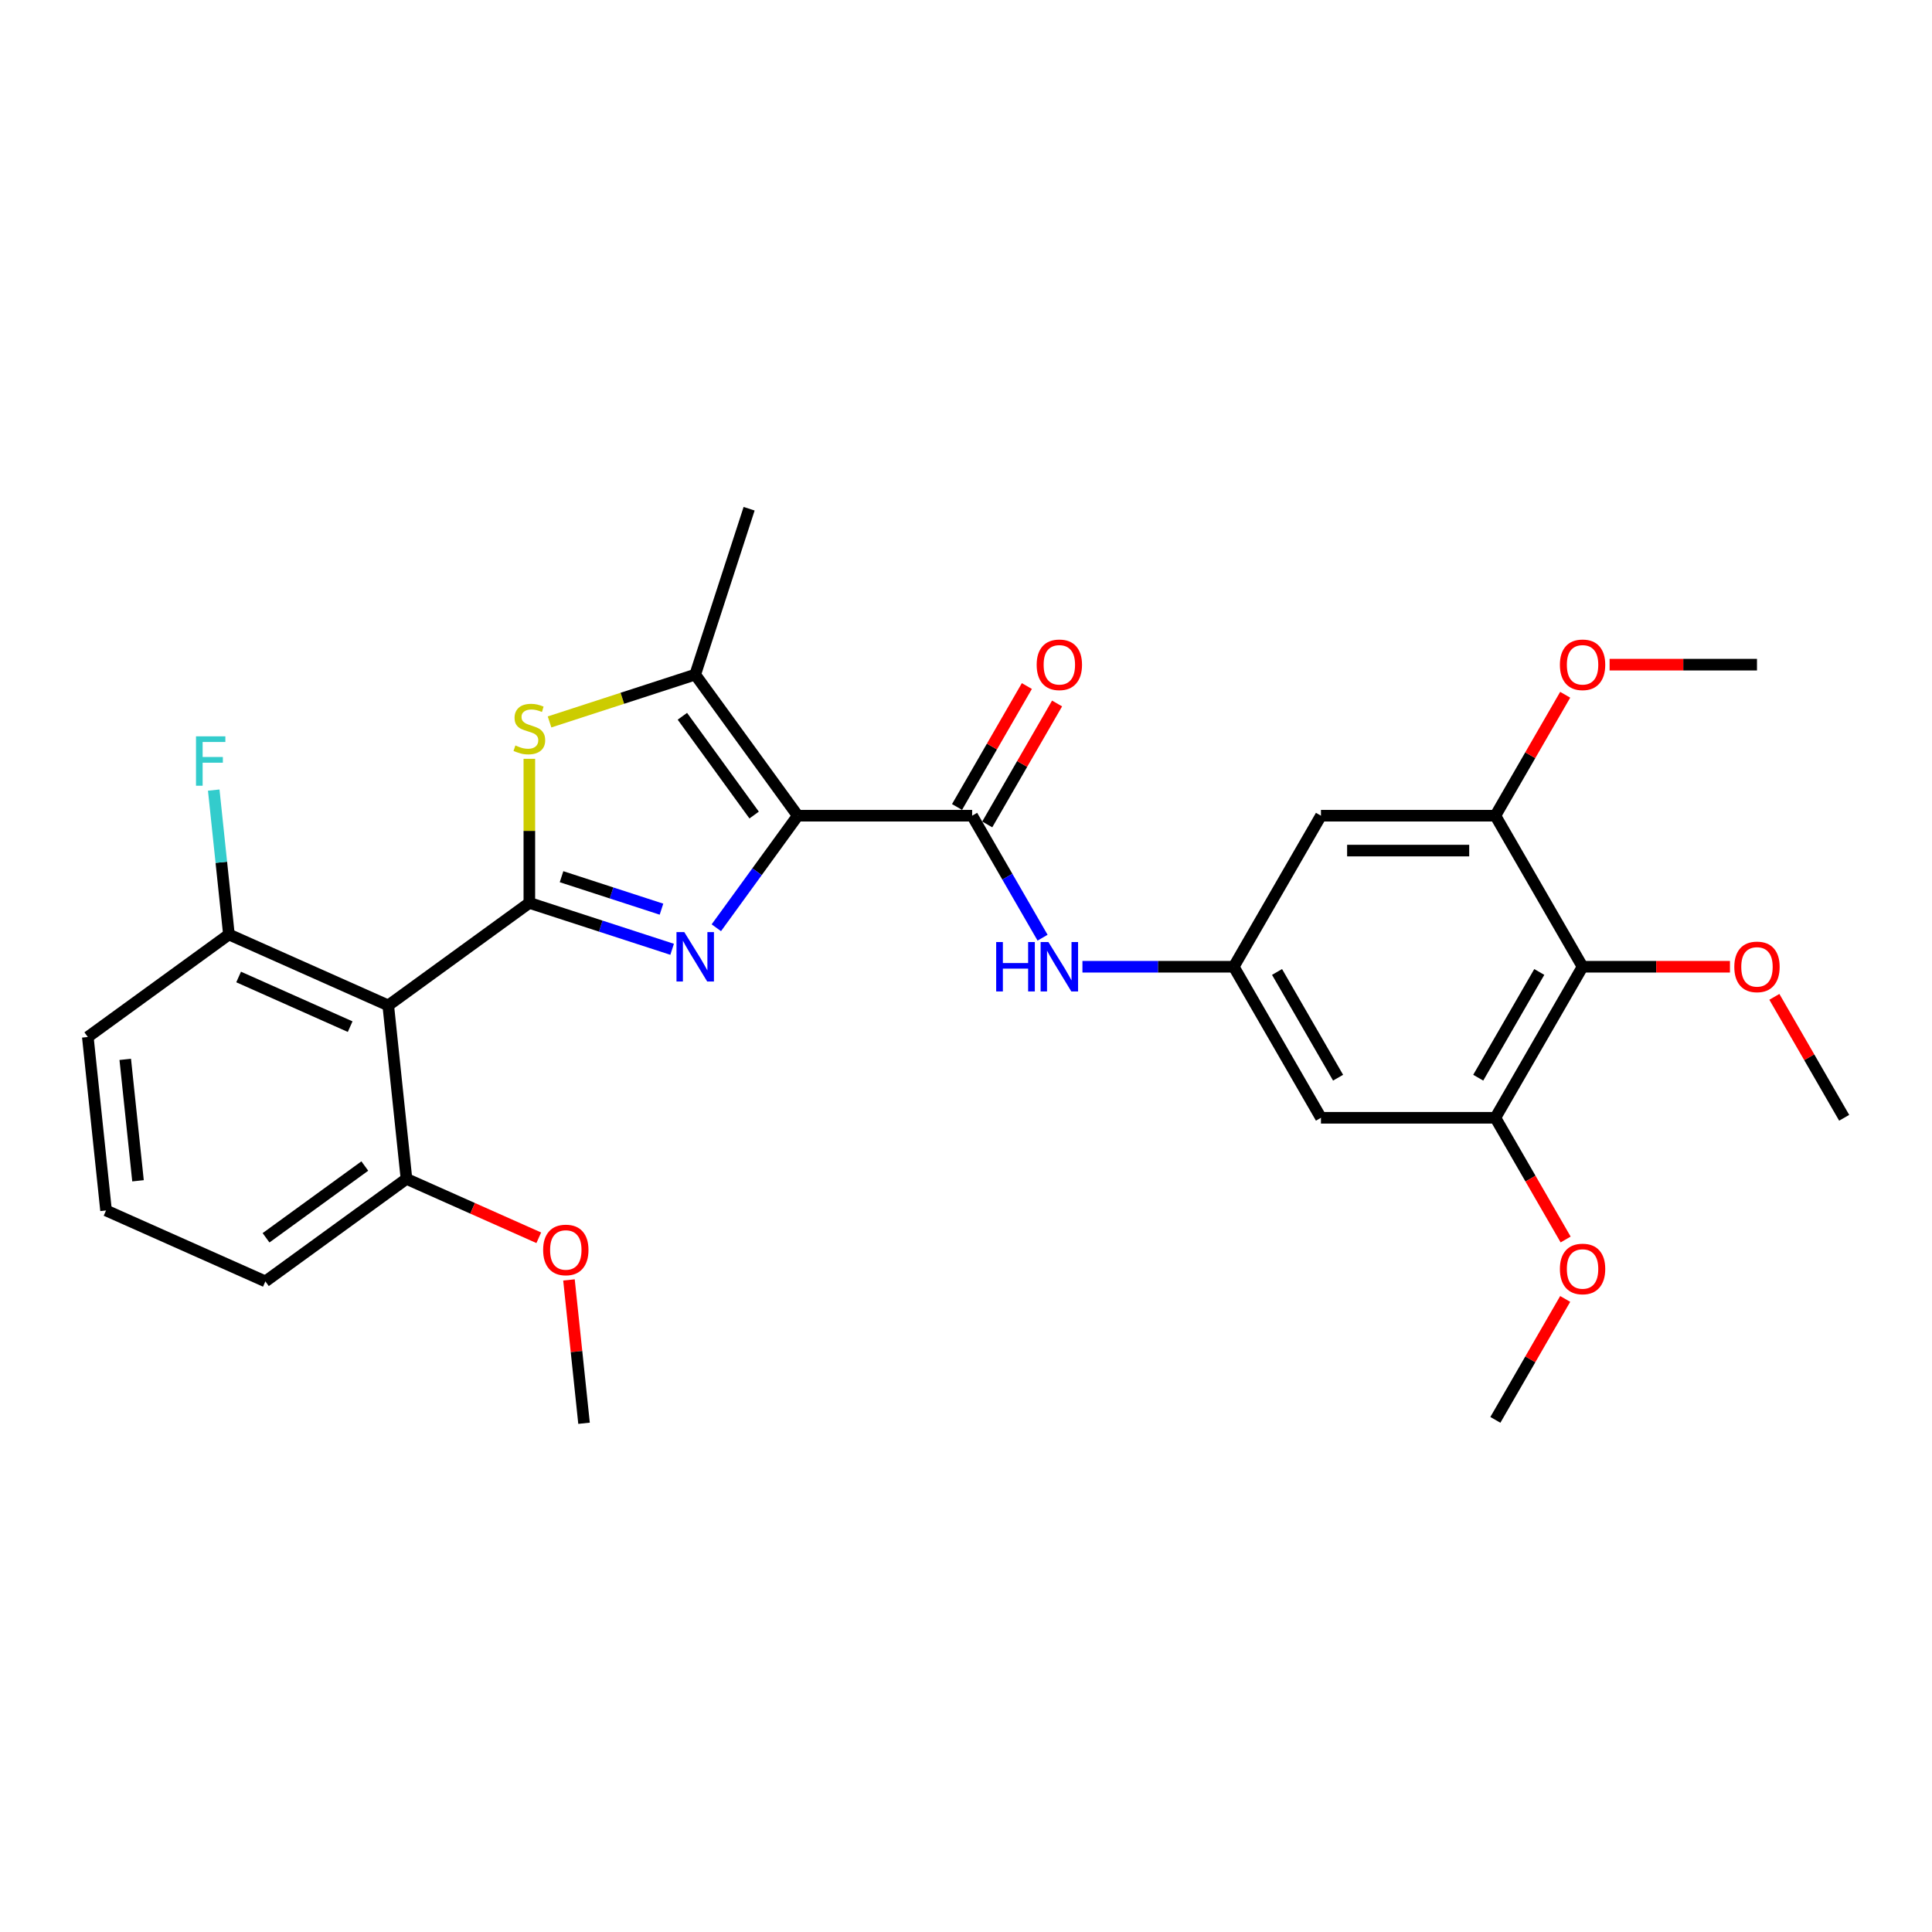 <?xml version='1.0' encoding='iso-8859-1'?>
<svg version='1.1' baseProfile='full'
              xmlns='http://www.w3.org/2000/svg'
                      xmlns:rdkit='http://www.rdkit.org/xml'
                      xmlns:xlink='http://www.w3.org/1999/xlink'
                  xml:space='preserve'
width='1000px' height='1000px' viewBox='0 0 1000 1000'>
<!-- END OF HEADER -->
<rect style='opacity:1.0;fill:#FFFFFF;stroke:none' width='1000' height='1000' x='0' y='0'> </rect>
<path class='bond-0' d='M 412.905,422.207 L 391.838,451.204' style='fill:none;fill-rule:evenodd;stroke:#000000;stroke-width:6px;stroke-linecap:butt;stroke-linejoin:miter;stroke-opacity:1' />
<path class='bond-0' d='M 391.838,451.204 L 370.771,480.2' style='fill:none;fill-rule:evenodd;stroke:#0000FF;stroke-width:6px;stroke-linecap:butt;stroke-linejoin:miter;stroke-opacity:1' />
<path class='bond-3' d='M 412.905,422.207 L 359.844,349.175' style='fill:none;fill-rule:evenodd;stroke:#000000;stroke-width:6px;stroke-linecap:butt;stroke-linejoin:miter;stroke-opacity:1' />
<path class='bond-3' d='M 390.339,421.865 L 353.197,370.742' style='fill:none;fill-rule:evenodd;stroke:#000000;stroke-width:6px;stroke-linecap:butt;stroke-linejoin:miter;stroke-opacity:1' />
<path class='bond-4' d='M 412.905,422.207 L 503.179,422.207' style='fill:none;fill-rule:evenodd;stroke:#000000;stroke-width:6px;stroke-linecap:butt;stroke-linejoin:miter;stroke-opacity:1' />
<path class='bond-1' d='M 347.892,491.356 L 310.94,479.35' style='fill:none;fill-rule:evenodd;stroke:#0000FF;stroke-width:6px;stroke-linecap:butt;stroke-linejoin:miter;stroke-opacity:1' />
<path class='bond-1' d='M 310.94,479.35 L 273.989,467.344' style='fill:none;fill-rule:evenodd;stroke:#000000;stroke-width:6px;stroke-linecap:butt;stroke-linejoin:miter;stroke-opacity:1' />
<path class='bond-1' d='M 342.385,470.584 L 316.519,462.179' style='fill:none;fill-rule:evenodd;stroke:#0000FF;stroke-width:6px;stroke-linecap:butt;stroke-linejoin:miter;stroke-opacity:1' />
<path class='bond-1' d='M 316.519,462.179 L 290.653,453.775' style='fill:none;fill-rule:evenodd;stroke:#000000;stroke-width:6px;stroke-linecap:butt;stroke-linejoin:miter;stroke-opacity:1' />
<path class='bond-5' d='M 273.989,467.344 L 200.956,520.405' style='fill:none;fill-rule:evenodd;stroke:#000000;stroke-width:6px;stroke-linecap:butt;stroke-linejoin:miter;stroke-opacity:1' />
<path class='bond-29' d='M 273.989,467.344 L 273.989,430.052' style='fill:none;fill-rule:evenodd;stroke:#000000;stroke-width:6px;stroke-linecap:butt;stroke-linejoin:miter;stroke-opacity:1' />
<path class='bond-29' d='M 273.989,430.052 L 273.989,392.76' style='fill:none;fill-rule:evenodd;stroke:#CCCC00;stroke-width:6px;stroke-linecap:butt;stroke-linejoin:miter;stroke-opacity:1' />
<path class='bond-2' d='M 284.442,373.674 L 322.143,361.424' style='fill:none;fill-rule:evenodd;stroke:#CCCC00;stroke-width:6px;stroke-linecap:butt;stroke-linejoin:miter;stroke-opacity:1' />
<path class='bond-2' d='M 322.143,361.424 L 359.844,349.175' style='fill:none;fill-rule:evenodd;stroke:#000000;stroke-width:6px;stroke-linecap:butt;stroke-linejoin:miter;stroke-opacity:1' />
<path class='bond-20' d='M 359.844,349.175 L 387.74,263.319' style='fill:none;fill-rule:evenodd;stroke:#000000;stroke-width:6px;stroke-linecap:butt;stroke-linejoin:miter;stroke-opacity:1' />
<path class='bond-7' d='M 503.179,422.207 L 521.405,453.777' style='fill:none;fill-rule:evenodd;stroke:#000000;stroke-width:6px;stroke-linecap:butt;stroke-linejoin:miter;stroke-opacity:1' />
<path class='bond-7' d='M 521.405,453.777 L 539.632,485.347' style='fill:none;fill-rule:evenodd;stroke:#0000FF;stroke-width:6px;stroke-linecap:butt;stroke-linejoin:miter;stroke-opacity:1' />
<path class='bond-15' d='M 510.996,426.721 L 529.067,395.422' style='fill:none;fill-rule:evenodd;stroke:#000000;stroke-width:6px;stroke-linecap:butt;stroke-linejoin:miter;stroke-opacity:1' />
<path class='bond-15' d='M 529.067,395.422 L 547.137,364.123' style='fill:none;fill-rule:evenodd;stroke:#FF0000;stroke-width:6px;stroke-linecap:butt;stroke-linejoin:miter;stroke-opacity:1' />
<path class='bond-15' d='M 495.361,417.694 L 513.431,386.395' style='fill:none;fill-rule:evenodd;stroke:#000000;stroke-width:6px;stroke-linecap:butt;stroke-linejoin:miter;stroke-opacity:1' />
<path class='bond-15' d='M 513.431,386.395 L 531.502,355.096' style='fill:none;fill-rule:evenodd;stroke:#FF0000;stroke-width:6px;stroke-linecap:butt;stroke-linejoin:miter;stroke-opacity:1' />
<path class='bond-13' d='M 200.956,520.405 L 118.487,483.688' style='fill:none;fill-rule:evenodd;stroke:#000000;stroke-width:6px;stroke-linecap:butt;stroke-linejoin:miter;stroke-opacity:1' />
<path class='bond-13' d='M 181.242,531.391 L 123.514,505.689' style='fill:none;fill-rule:evenodd;stroke:#000000;stroke-width:6px;stroke-linecap:butt;stroke-linejoin:miter;stroke-opacity:1' />
<path class='bond-14' d='M 200.956,520.405 L 210.392,610.184' style='fill:none;fill-rule:evenodd;stroke:#000000;stroke-width:6px;stroke-linecap:butt;stroke-linejoin:miter;stroke-opacity:1' />
<path class='bond-6' d='M 819.135,500.386 L 773.999,578.565' style='fill:none;fill-rule:evenodd;stroke:#000000;stroke-width:6px;stroke-linecap:butt;stroke-linejoin:miter;stroke-opacity:1' />
<path class='bond-6' d='M 796.729,503.086 L 765.133,557.811' style='fill:none;fill-rule:evenodd;stroke:#000000;stroke-width:6px;stroke-linecap:butt;stroke-linejoin:miter;stroke-opacity:1' />
<path class='bond-16' d='M 819.135,500.386 L 857.276,500.386' style='fill:none;fill-rule:evenodd;stroke:#000000;stroke-width:6px;stroke-linecap:butt;stroke-linejoin:miter;stroke-opacity:1' />
<path class='bond-16' d='M 857.276,500.386 L 895.416,500.386' style='fill:none;fill-rule:evenodd;stroke:#FF0000;stroke-width:6px;stroke-linecap:butt;stroke-linejoin:miter;stroke-opacity:1' />
<path class='bond-30' d='M 819.135,500.386 L 773.999,422.207' style='fill:none;fill-rule:evenodd;stroke:#000000;stroke-width:6px;stroke-linecap:butt;stroke-linejoin:miter;stroke-opacity:1' />
<path class='bond-10' d='M 560.267,500.386 L 599.428,500.386' style='fill:none;fill-rule:evenodd;stroke:#0000FF;stroke-width:6px;stroke-linecap:butt;stroke-linejoin:miter;stroke-opacity:1' />
<path class='bond-10' d='M 599.428,500.386 L 638.589,500.386' style='fill:none;fill-rule:evenodd;stroke:#000000;stroke-width:6px;stroke-linecap:butt;stroke-linejoin:miter;stroke-opacity:1' />
<path class='bond-8' d='M 773.999,422.207 L 683.725,422.207' style='fill:none;fill-rule:evenodd;stroke:#000000;stroke-width:6px;stroke-linecap:butt;stroke-linejoin:miter;stroke-opacity:1' />
<path class='bond-8' d='M 760.458,440.262 L 697.266,440.262' style='fill:none;fill-rule:evenodd;stroke:#000000;stroke-width:6px;stroke-linecap:butt;stroke-linejoin:miter;stroke-opacity:1' />
<path class='bond-18' d='M 773.999,422.207 L 792.069,390.908' style='fill:none;fill-rule:evenodd;stroke:#000000;stroke-width:6px;stroke-linecap:butt;stroke-linejoin:miter;stroke-opacity:1' />
<path class='bond-18' d='M 792.069,390.908 L 810.14,359.609' style='fill:none;fill-rule:evenodd;stroke:#FF0000;stroke-width:6px;stroke-linecap:butt;stroke-linejoin:miter;stroke-opacity:1' />
<path class='bond-9' d='M 773.999,578.565 L 683.725,578.565' style='fill:none;fill-rule:evenodd;stroke:#000000;stroke-width:6px;stroke-linecap:butt;stroke-linejoin:miter;stroke-opacity:1' />
<path class='bond-17' d='M 773.999,578.565 L 792.184,610.063' style='fill:none;fill-rule:evenodd;stroke:#000000;stroke-width:6px;stroke-linecap:butt;stroke-linejoin:miter;stroke-opacity:1' />
<path class='bond-17' d='M 792.184,610.063 L 810.369,641.56' style='fill:none;fill-rule:evenodd;stroke:#FF0000;stroke-width:6px;stroke-linecap:butt;stroke-linejoin:miter;stroke-opacity:1' />
<path class='bond-11' d='M 638.589,500.386 L 683.725,422.207' style='fill:none;fill-rule:evenodd;stroke:#000000;stroke-width:6px;stroke-linecap:butt;stroke-linejoin:miter;stroke-opacity:1' />
<path class='bond-12' d='M 638.589,500.386 L 683.725,578.565' style='fill:none;fill-rule:evenodd;stroke:#000000;stroke-width:6px;stroke-linecap:butt;stroke-linejoin:miter;stroke-opacity:1' />
<path class='bond-12' d='M 660.995,503.086 L 692.591,557.811' style='fill:none;fill-rule:evenodd;stroke:#000000;stroke-width:6px;stroke-linecap:butt;stroke-linejoin:miter;stroke-opacity:1' />
<path class='bond-19' d='M 118.487,483.688 L 114.56,446.318' style='fill:none;fill-rule:evenodd;stroke:#000000;stroke-width:6px;stroke-linecap:butt;stroke-linejoin:miter;stroke-opacity:1' />
<path class='bond-19' d='M 114.56,446.318 L 110.632,408.949' style='fill:none;fill-rule:evenodd;stroke:#33CCCC;stroke-width:6px;stroke-linecap:butt;stroke-linejoin:miter;stroke-opacity:1' />
<path class='bond-23' d='M 118.487,483.688 L 45.455,536.749' style='fill:none;fill-rule:evenodd;stroke:#000000;stroke-width:6px;stroke-linecap:butt;stroke-linejoin:miter;stroke-opacity:1' />
<path class='bond-21' d='M 210.392,610.184 L 244.63,625.428' style='fill:none;fill-rule:evenodd;stroke:#000000;stroke-width:6px;stroke-linecap:butt;stroke-linejoin:miter;stroke-opacity:1' />
<path class='bond-21' d='M 244.63,625.428 L 278.869,640.672' style='fill:none;fill-rule:evenodd;stroke:#FF0000;stroke-width:6px;stroke-linecap:butt;stroke-linejoin:miter;stroke-opacity:1' />
<path class='bond-24' d='M 210.392,610.184 L 137.36,663.246' style='fill:none;fill-rule:evenodd;stroke:#000000;stroke-width:6px;stroke-linecap:butt;stroke-linejoin:miter;stroke-opacity:1' />
<path class='bond-24' d='M 188.825,603.537 L 137.702,640.68' style='fill:none;fill-rule:evenodd;stroke:#000000;stroke-width:6px;stroke-linecap:butt;stroke-linejoin:miter;stroke-opacity:1' />
<path class='bond-25' d='M 918.405,515.967 L 936.475,547.266' style='fill:none;fill-rule:evenodd;stroke:#FF0000;stroke-width:6px;stroke-linecap:butt;stroke-linejoin:miter;stroke-opacity:1' />
<path class='bond-25' d='M 936.475,547.266 L 954.545,578.565' style='fill:none;fill-rule:evenodd;stroke:#000000;stroke-width:6px;stroke-linecap:butt;stroke-linejoin:miter;stroke-opacity:1' />
<path class='bond-26' d='M 810.14,672.326 L 792.069,703.624' style='fill:none;fill-rule:evenodd;stroke:#FF0000;stroke-width:6px;stroke-linecap:butt;stroke-linejoin:miter;stroke-opacity:1' />
<path class='bond-26' d='M 792.069,703.624 L 773.999,734.923' style='fill:none;fill-rule:evenodd;stroke:#000000;stroke-width:6px;stroke-linecap:butt;stroke-linejoin:miter;stroke-opacity:1' />
<path class='bond-27' d='M 833.128,344.028 L 871.268,344.028' style='fill:none;fill-rule:evenodd;stroke:#FF0000;stroke-width:6px;stroke-linecap:butt;stroke-linejoin:miter;stroke-opacity:1' />
<path class='bond-27' d='M 871.268,344.028 L 909.409,344.028' style='fill:none;fill-rule:evenodd;stroke:#000000;stroke-width:6px;stroke-linecap:butt;stroke-linejoin:miter;stroke-opacity:1' />
<path class='bond-28' d='M 294.499,662.483 L 298.398,699.582' style='fill:none;fill-rule:evenodd;stroke:#FF0000;stroke-width:6px;stroke-linecap:butt;stroke-linejoin:miter;stroke-opacity:1' />
<path class='bond-28' d='M 298.398,699.582 L 302.297,736.681' style='fill:none;fill-rule:evenodd;stroke:#000000;stroke-width:6px;stroke-linecap:butt;stroke-linejoin:miter;stroke-opacity:1' />
<path class='bond-22' d='M 54.891,626.528 L 137.36,663.246' style='fill:none;fill-rule:evenodd;stroke:#000000;stroke-width:6px;stroke-linecap:butt;stroke-linejoin:miter;stroke-opacity:1' />
<path class='bond-31' d='M 54.891,626.528 L 45.455,536.749' style='fill:none;fill-rule:evenodd;stroke:#000000;stroke-width:6px;stroke-linecap:butt;stroke-linejoin:miter;stroke-opacity:1' />
<path class='bond-31' d='M 71.431,611.174 L 64.826,548.329' style='fill:none;fill-rule:evenodd;stroke:#000000;stroke-width:6px;stroke-linecap:butt;stroke-linejoin:miter;stroke-opacity:1' />
<path  class='atom-1' d='M 354.193 482.457
L 362.57 495.998
Q 363.401 497.334, 364.737 499.754
Q 366.073 502.173, 366.145 502.317
L 366.145 482.457
L 369.539 482.457
L 369.539 508.023
L 366.037 508.023
L 357.045 493.218
Q 355.998 491.485, 354.879 489.499
Q 353.796 487.513, 353.471 486.899
L 353.471 508.023
L 350.148 508.023
L 350.148 482.457
L 354.193 482.457
' fill='#0000FF'/>
<path  class='atom-3' d='M 266.767 385.845
Q 267.056 385.953, 268.247 386.459
Q 269.439 386.965, 270.739 387.29
Q 272.075 387.578, 273.375 387.578
Q 275.794 387.578, 277.202 386.423
Q 278.611 385.231, 278.611 383.173
Q 278.611 381.765, 277.889 380.898
Q 277.202 380.032, 276.119 379.562
Q 275.036 379.093, 273.23 378.551
Q 270.956 377.865, 269.583 377.215
Q 268.247 376.565, 267.272 375.193
Q 266.334 373.821, 266.334 371.51
Q 266.334 368.296, 268.5 366.31
Q 270.703 364.324, 275.036 364.324
Q 277.997 364.324, 281.355 365.732
L 280.525 368.513
Q 277.455 367.249, 275.144 367.249
Q 272.653 367.249, 271.281 368.296
Q 269.908 369.307, 269.945 371.076
Q 269.945 372.449, 270.631 373.279
Q 271.353 374.11, 272.364 374.579
Q 273.411 375.048, 275.144 375.59
Q 277.455 376.312, 278.827 377.034
Q 280.2 377.757, 281.175 379.237
Q 282.186 380.682, 282.186 383.173
Q 282.186 386.712, 279.802 388.626
Q 277.455 390.503, 273.519 390.503
Q 271.244 390.503, 269.511 389.998
Q 267.814 389.528, 265.792 388.698
L 266.767 385.845
' fill='#CCCC00'/>
<path  class='atom-8' d='M 515.618 487.604
L 519.085 487.604
L 519.085 498.473
L 532.156 498.473
L 532.156 487.604
L 535.623 487.604
L 535.623 513.169
L 532.156 513.169
L 532.156 501.361
L 519.085 501.361
L 519.085 513.169
L 515.618 513.169
L 515.618 487.604
' fill='#0000FF'/>
<path  class='atom-8' d='M 542.664 487.604
L 551.042 501.145
Q 551.872 502.481, 553.208 504.9
Q 554.544 507.319, 554.616 507.464
L 554.616 487.604
L 558.011 487.604
L 558.011 513.169
L 554.508 513.169
L 545.517 498.364
Q 544.47 496.631, 543.35 494.645
Q 542.267 492.659, 541.942 492.045
L 541.942 513.169
L 538.62 513.169
L 538.62 487.604
L 542.664 487.604
' fill='#0000FF'/>
<path  class='atom-16' d='M 536.58 344.1
Q 536.58 337.962, 539.613 334.531
Q 542.646 331.101, 548.315 331.101
Q 553.984 331.101, 557.018 334.531
Q 560.051 337.962, 560.051 344.1
Q 560.051 350.311, 556.982 353.85
Q 553.912 357.353, 548.315 357.353
Q 542.682 357.353, 539.613 353.85
Q 536.58 350.347, 536.58 344.1
M 548.315 354.464
Q 552.215 354.464, 554.309 351.864
Q 556.44 349.228, 556.44 344.1
Q 556.44 339.081, 554.309 336.554
Q 552.215 333.99, 548.315 333.99
Q 544.415 333.99, 542.285 336.517
Q 540.191 339.045, 540.191 344.1
Q 540.191 349.264, 542.285 351.864
Q 544.415 354.464, 548.315 354.464
' fill='#FF0000'/>
<path  class='atom-17' d='M 897.673 500.459
Q 897.673 494.32, 900.706 490.89
Q 903.74 487.459, 909.409 487.459
Q 915.078 487.459, 918.111 490.89
Q 921.144 494.32, 921.144 500.459
Q 921.144 506.669, 918.075 510.208
Q 915.006 513.711, 909.409 513.711
Q 903.776 513.711, 900.706 510.208
Q 897.673 506.705, 897.673 500.459
M 909.409 510.822
Q 913.309 510.822, 915.403 508.222
Q 917.533 505.586, 917.533 500.459
Q 917.533 495.439, 915.403 492.912
Q 913.309 490.348, 909.409 490.348
Q 905.509 490.348, 903.379 492.876
Q 901.284 495.403, 901.284 500.459
Q 901.284 505.622, 903.379 508.222
Q 905.509 510.822, 909.409 510.822
' fill='#FF0000'/>
<path  class='atom-18' d='M 807.4 656.817
Q 807.4 650.678, 810.433 647.248
Q 813.466 643.817, 819.135 643.817
Q 824.805 643.817, 827.838 647.248
Q 830.871 650.678, 830.871 656.817
Q 830.871 663.027, 827.802 666.566
Q 824.732 670.069, 819.135 670.069
Q 813.502 670.069, 810.433 666.566
Q 807.4 663.064, 807.4 656.817
M 819.135 667.18
Q 823.035 667.18, 825.13 664.58
Q 827.26 661.944, 827.26 656.817
Q 827.26 651.797, 825.13 649.27
Q 823.035 646.706, 819.135 646.706
Q 815.236 646.706, 813.105 649.234
Q 811.011 651.761, 811.011 656.817
Q 811.011 661.98, 813.105 664.58
Q 815.236 667.18, 819.135 667.18
' fill='#FF0000'/>
<path  class='atom-19' d='M 807.4 344.1
Q 807.4 337.962, 810.433 334.531
Q 813.466 331.101, 819.135 331.101
Q 824.805 331.101, 827.838 334.531
Q 830.871 337.962, 830.871 344.1
Q 830.871 350.311, 827.802 353.85
Q 824.732 357.353, 819.135 357.353
Q 813.502 357.353, 810.433 353.85
Q 807.4 350.347, 807.4 344.1
M 819.135 354.464
Q 823.035 354.464, 825.13 351.864
Q 827.26 349.228, 827.26 344.1
Q 827.26 339.081, 825.13 336.554
Q 823.035 333.99, 819.135 333.99
Q 815.236 333.99, 813.105 336.517
Q 811.011 339.045, 811.011 344.1
Q 811.011 349.264, 813.105 351.864
Q 815.236 354.464, 819.135 354.464
' fill='#FF0000'/>
<path  class='atom-20' d='M 101.45 381.126
L 116.652 381.126
L 116.652 384.051
L 104.88 384.051
L 104.88 391.815
L 115.352 391.815
L 115.352 394.776
L 104.88 394.776
L 104.88 406.692
L 101.45 406.692
L 101.45 381.126
' fill='#33CCCC'/>
<path  class='atom-22' d='M 281.126 646.974
Q 281.126 640.835, 284.159 637.405
Q 287.192 633.975, 292.861 633.975
Q 298.53 633.975, 301.563 637.405
Q 304.597 640.835, 304.597 646.974
Q 304.597 653.185, 301.527 656.723
Q 298.458 660.226, 292.861 660.226
Q 287.228 660.226, 284.159 656.723
Q 281.126 653.221, 281.126 646.974
M 292.861 657.337
Q 296.761 657.337, 298.855 654.737
Q 300.986 652.101, 300.986 646.974
Q 300.986 641.955, 298.855 639.427
Q 296.761 636.863, 292.861 636.863
Q 288.961 636.863, 286.831 639.391
Q 284.736 641.919, 284.736 646.974
Q 284.736 652.138, 286.831 654.737
Q 288.961 657.337, 292.861 657.337
' fill='#FF0000'/>
</svg>
